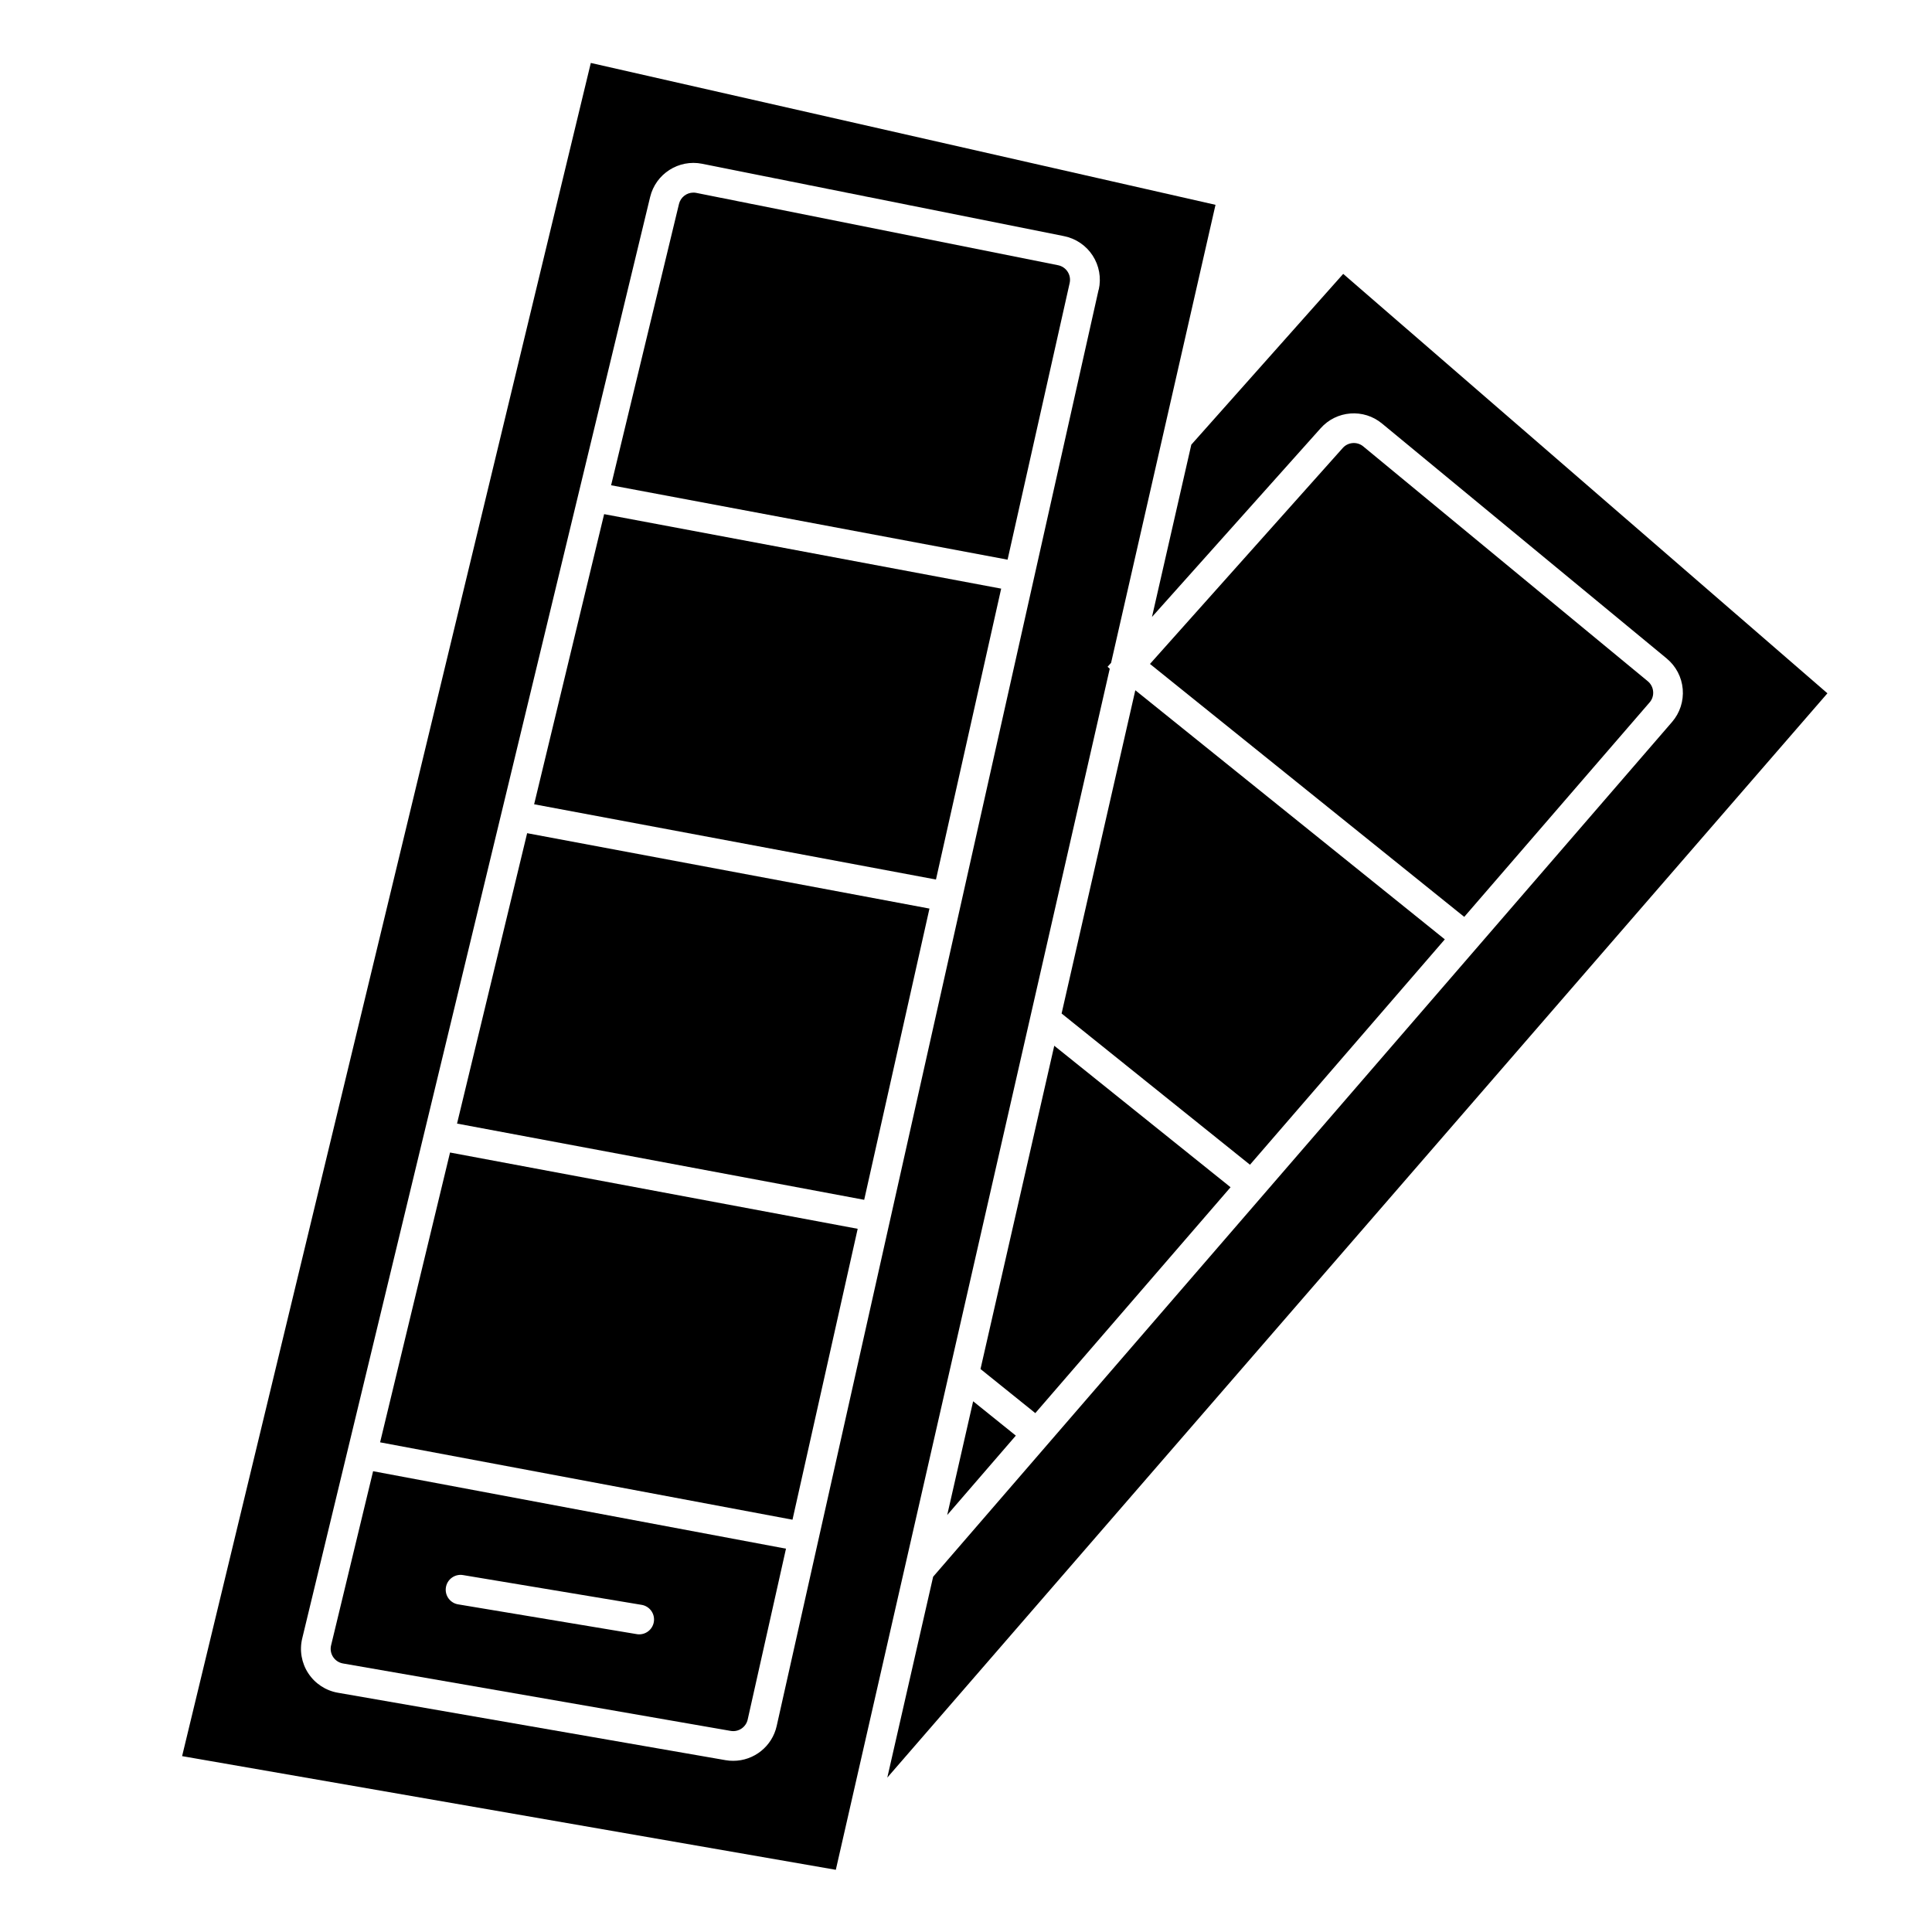 <?xml version="1.0" encoding="UTF-8"?>
<!-- Uploaded to: SVG Repo, www.svgrepo.com, Generator: SVG Repo Mixer Tools -->
<svg fill="#000000" width="800px" height="800px" version="1.1" viewBox="144 144 512 512" xmlns="http://www.w3.org/2000/svg">
 <g>
  <path d="m424.4 214.29-95.859-19.168c-0.258-0.055-0.523-0.078-0.785-0.078-1.816 0.004-3.394 1.25-3.82 3.016l-17.988 74.539 105.07 19.719 16.453-73.305c0.23-1.031 0.039-2.117-0.539-3.004-0.574-0.891-1.484-1.508-2.523-1.719z"/>
  <path d="m437.52 320.7 0.93-1.039 27.672-121.38-165.55-37.598-108.31 448.71 173.24 30.125 72.594-318.3zm-2.363-99.977-85.328 380.69c-1.207 5.383-5.984 9.215-11.504 9.223-0.684 0.004-1.371-0.055-2.047-0.172l-102.74-17.871c-3.215-0.559-6.051-2.426-7.84-5.156-1.793-2.727-2.371-6.074-1.605-9.246l92.199-381.98c1.484-6.16 7.574-10.051 13.789-8.809l95.891 19.176c3.121 0.625 5.856 2.477 7.59 5.144s2.316 5.922 1.621 9.027z"/>
  <path d="m285.55 357.14 106.49 19.945 17.281-77.09-105.22-19.742z"/>
  <path d="m470.11 458.63-46.719-37.5-19.547 85.676 14.523 11.684z"/>
  <path d="m265.12 441.76 107.9 20.203 17.297-77.18-106.62-19.98z"/>
  <path d="m231.74 580.04c-0.254 1.059-0.059 2.172 0.539 3.078 0.594 0.906 1.539 1.527 2.609 1.715l102.74 17.871c2.07 0.363 4.059-0.965 4.519-3.016l10.148-45.273-109.42-20.531zm35.078-18.609 47.23 7.871c2.016 0.344 3.438 2.168 3.266 4.207-0.168 2.035-1.867 3.606-3.91 3.609-0.215 0.004-0.434-0.016-0.645-0.055l-47.23-7.871h-0.004c-1.055-0.141-2.004-0.707-2.637-1.562-0.633-0.855-0.891-1.934-0.715-2.984 0.172-1.047 0.766-1.984 1.641-2.59 0.875-0.605 1.957-0.832 3.004-0.625z"/>
  <path d="m244.73 526.23 109.29 20.508 17.277-77.094-108.03-20.215z"/>
  <path d="m581.16 330.15c0.699-0.797 1.035-1.848 0.938-2.902-0.086-1.055-0.594-2.031-1.41-2.707l-75.406-62.234v-0.004c-1.629-1.344-4.031-1.16-5.438 0.418l-51.09 57.23 83.285 67.031z"/>
  <path d="m459.71 261.84-10.422 45.656 44.676-49.984c4.207-4.762 11.438-5.312 16.316-1.246l75.406 62.234v0.004c2.453 2.023 3.988 4.945 4.254 8.113 0.27 3.168-0.75 6.312-2.828 8.715l-195.82 226.52-12.148 53.23 249.14-287.35-128.32-111.15z"/>
  <path d="m395.02 545.5 18.184-21.047-11.312-9.102z"/>
  <path d="m526.89 392.94-82.02-66.016-19.535 85.664 49.922 40.078z"/>
 </g>
</svg>